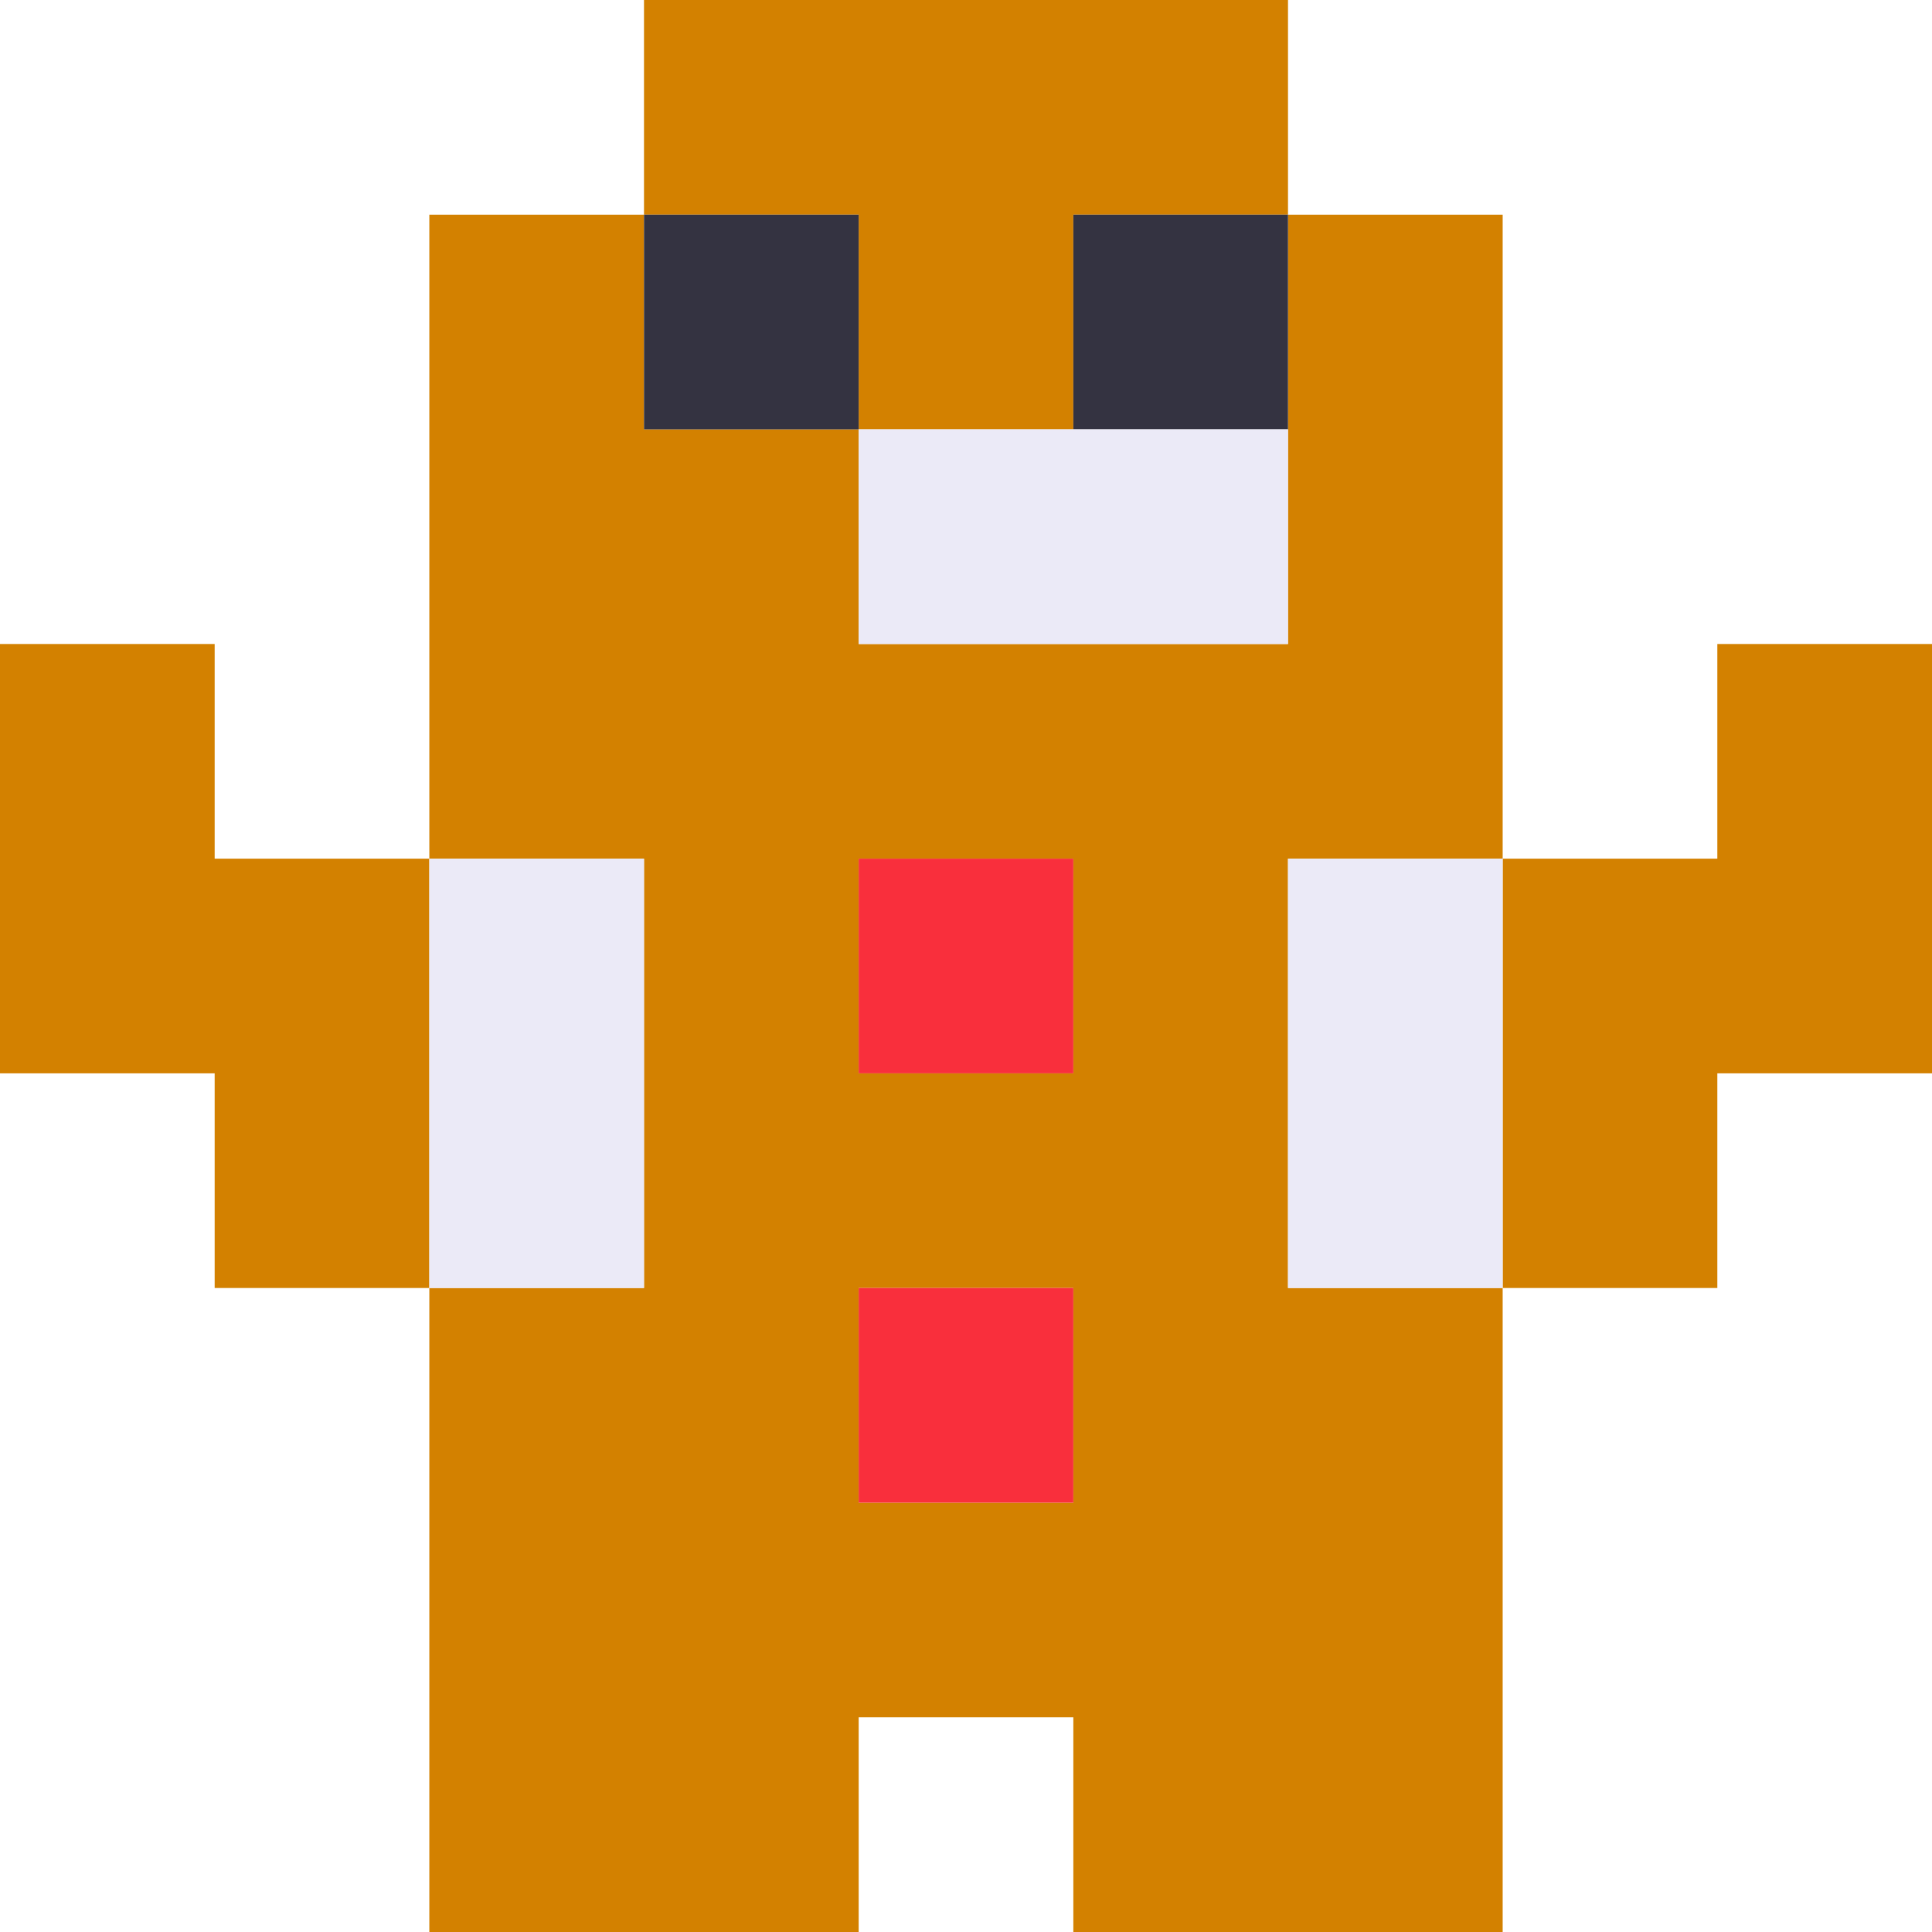 <svg xmlns="http://www.w3.org/2000/svg" viewBox="0 0 9 9" class="pixelicon-gingerbread-man">
	<polygon fill="#D38100" points="4,2 5,2 5,1 6,1 6,0 3,0 3,1 4,1"/>
	<path fill="#D38100" d="M6,4h1V1H6v2H4V2H3V1H2v3h1v2H2v3h2V8h1v1h2V6H6V4z M5,4v1H4V4H5z M4,7V6h1v1H4z"/>
	<polygon fill="#D38100" points="1,4 1,3 0,3 0,5 1,5 1,6 2,6 2,4"/>
	<polygon fill="#D38100" points="8,3 8,4 7,4 7,6 8,6 8,5 9,5 9,3"/>
	<rect fill="#343341" x="3" y="1" width="1" height="1"/>
	<rect fill="#343341" x="5" y="1" width="1" height="1"/>
	<rect fill="#EBEAF7" x="4" y="2" width="2" height="1"/>
	<rect fill="#EBEAF7" x="2" y="4" width="1" height="2"/>
	<rect fill="#EBEAF7" x="6" y="4" width="1" height="2"/>
	<rect fill="#F92F3C" x="4" y="4" width="1" height="1"/>
	<rect fill="#F92F3C" x="4" y="6" width="1" height="1"/>
</svg>